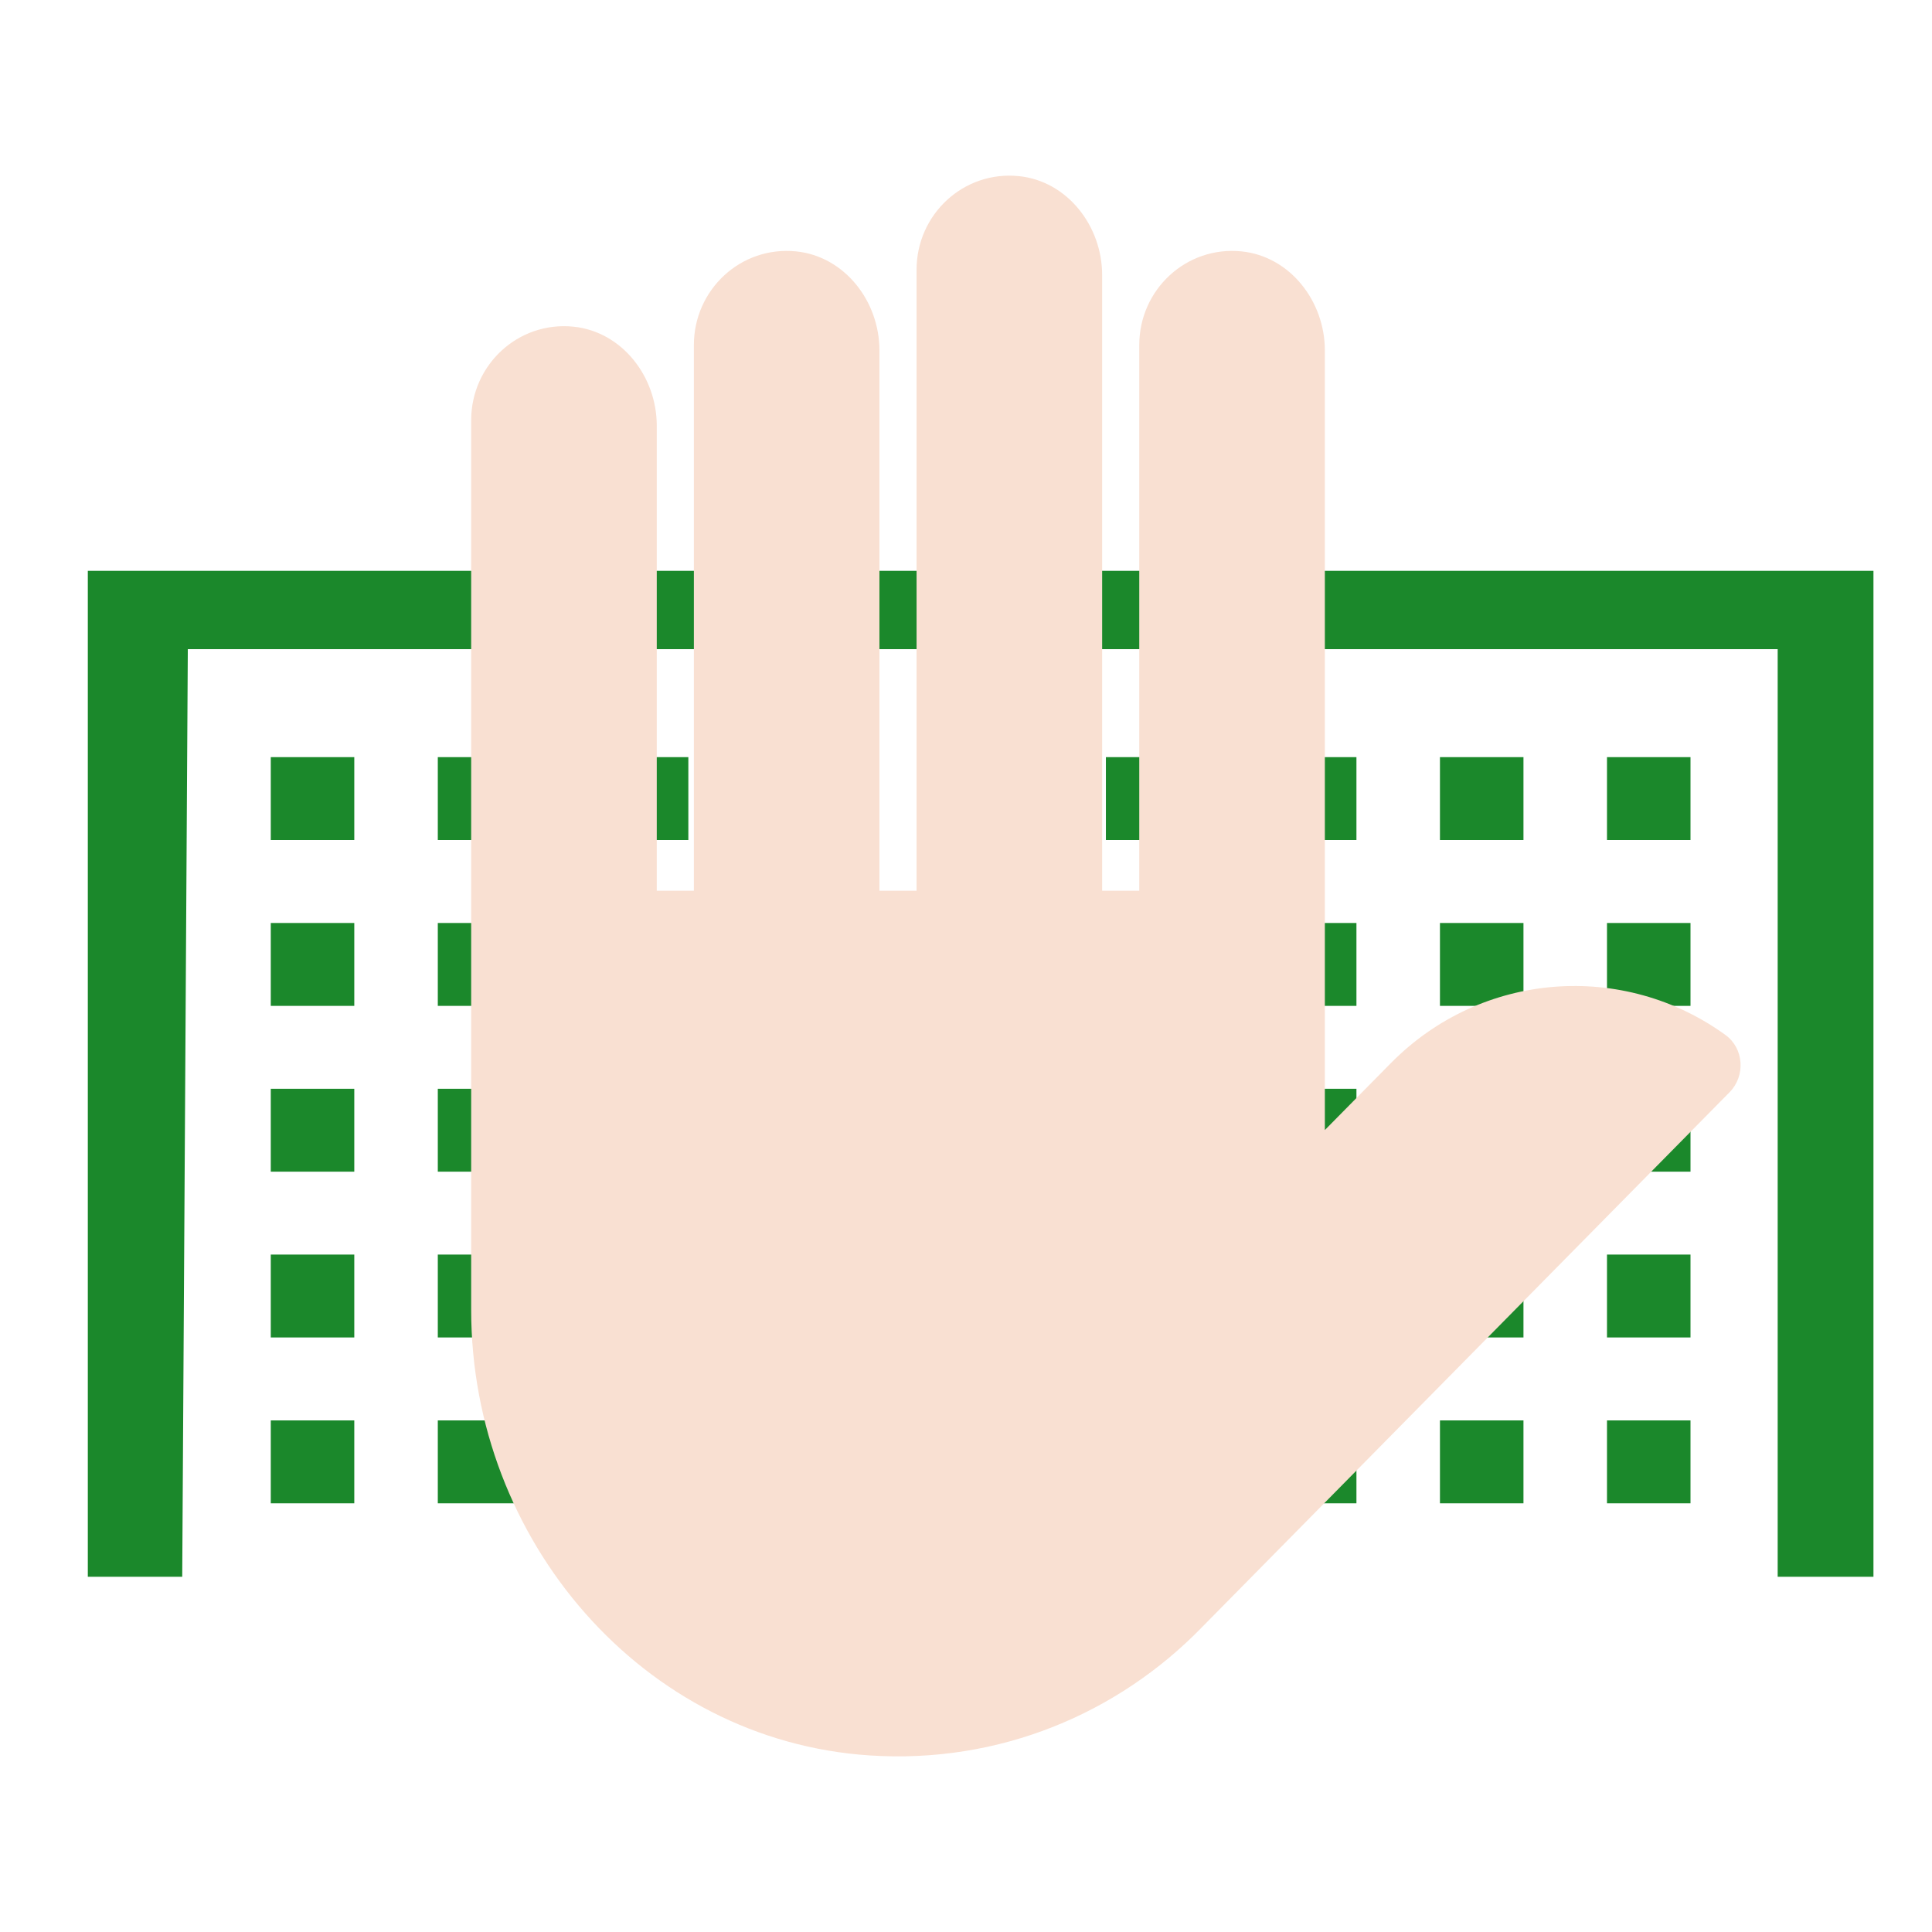 <?xml version="1.0" encoding="UTF-8"?>
<svg width="66px" height="66px" viewBox="0 0 66 66" version="1.1" xmlns="http://www.w3.org/2000/svg" xmlns:xlink="http://www.w3.org/1999/xlink">
    <!-- Generator: Sketch 43.2 (39069) - http://www.bohemiancoding.com/sketch -->
    <title>icon_event_parade</title>
    <desc>Created with Sketch.</desc>
    <defs></defs>
    <g id="main" stroke="none" stroke-width="1" fill="none" fill-rule="evenodd">
        <g id="Group-42-Copy" transform="translate(3, 6)">
            <g id="Group-2" transform="translate(0, 12.596)" fill="#1B882B">
                <g id="Group-50" transform="translate(0, 0)">
                    <path d="M0,0.904 L61,0.904 L61,35.268 L57.728,35.268 L57.728,3.58 L3.416,3.58 L3.225,35.268 L0,35.268 L0,0.904 Z M51.897,29.927 L54.75,29.927 L54.75,32.759 L51.897,32.759 L51.897,29.927 Z M46.191,29.927 L49.044,29.927 L49.044,32.759 L46.191,32.759 L46.191,29.927 Z M40.485,29.927 L43.338,29.927 L43.338,32.759 L40.485,32.759 L40.485,29.927 Z M34.779,29.927 L37.632,29.927 L37.632,32.759 L34.779,32.759 L34.779,29.927 Z M29.074,29.927 L31.926,29.927 L31.926,32.759 L29.074,32.759 L29.074,29.927 Z M23.368,29.927 L26.221,29.927 L26.221,32.759 L23.368,32.759 L23.368,29.927 Z M17.662,29.927 L20.515,29.927 L20.515,32.759 L17.662,32.759 L17.662,29.927 Z M11.956,29.927 L14.809,29.927 L14.809,32.759 L11.956,32.759 L11.956,29.927 Z M6.25,29.927 L9.103,29.927 L9.103,32.759 L6.25,32.759 L6.25,29.927 Z M51.897,24.262 L54.75,24.262 L54.75,27.094 L51.897,27.094 L51.897,24.262 Z M46.191,24.262 L49.044,24.262 L49.044,27.094 L46.191,27.094 L46.191,24.262 Z M40.485,24.262 L43.338,24.262 L43.338,27.094 L40.485,27.094 L40.485,24.262 Z M34.779,24.262 L37.632,24.262 L37.632,27.094 L34.779,27.094 L34.779,24.262 Z M29.074,24.262 L31.926,24.262 L31.926,27.094 L29.074,27.094 L29.074,24.262 Z M23.368,24.262 L26.221,24.262 L26.221,27.094 L23.368,27.094 L23.368,24.262 Z M17.662,24.262 L20.515,24.262 L20.515,27.094 L17.662,27.094 L17.662,24.262 Z M11.956,24.262 L14.809,24.262 L14.809,27.094 L11.956,27.094 L11.956,24.262 Z M6.25,24.262 L9.103,24.262 L9.103,27.094 L6.25,27.094 L6.25,24.262 Z M51.897,18.598 L54.75,18.598 L54.75,21.43 L51.897,21.43 L51.897,18.598 Z M46.191,18.598 L49.044,18.598 L49.044,21.43 L46.191,21.43 L46.191,18.598 Z M40.485,18.598 L43.338,18.598 L43.338,21.43 L40.485,21.43 L40.485,18.598 Z M34.779,18.598 L37.632,18.598 L37.632,21.43 L34.779,21.43 L34.779,18.598 Z M29.074,18.598 L31.926,18.598 L31.926,21.43 L29.074,21.43 L29.074,18.598 Z M23.368,18.598 L26.221,18.598 L26.221,21.43 L23.368,21.43 L23.368,18.598 Z M17.662,18.598 L20.515,18.598 L20.515,21.43 L17.662,21.43 L17.662,18.598 Z M11.956,18.598 L14.809,18.598 L14.809,21.43 L11.956,21.43 L11.956,18.598 Z M6.25,18.598 L9.103,18.598 L9.103,21.43 L6.25,21.43 L6.25,18.598 Z M51.897,12.934 L54.75,12.934 L54.75,15.766 L51.897,15.766 L51.897,12.934 Z M46.191,12.934 L49.044,12.934 L49.044,15.766 L46.191,15.766 L46.191,12.934 Z M40.485,12.934 L43.338,12.934 L43.338,15.766 L40.485,15.766 L40.485,12.934 Z M34.779,12.934 L37.632,12.934 L37.632,15.766 L34.779,15.766 L34.779,12.934 Z M29.074,12.934 L31.926,12.934 L31.926,15.766 L29.074,15.766 L29.074,12.934 Z M23.368,12.934 L26.221,12.934 L26.221,15.766 L23.368,15.766 L23.368,12.934 Z M17.662,12.934 L20.515,12.934 L20.515,15.766 L17.662,15.766 L17.662,12.934 Z M11.956,12.934 L14.809,12.934 L14.809,15.766 L11.956,15.766 L11.956,12.934 Z M6.25,12.934 L9.103,12.934 L9.103,15.766 L6.25,15.766 L6.25,12.934 Z M51.897,7.269 L54.75,7.269 L54.75,10.101 L51.897,10.101 L51.897,7.269 Z M46.191,7.269 L49.044,7.269 L49.044,10.101 L46.191,10.101 L46.191,7.269 Z M40.485,7.269 L43.338,7.269 L43.338,10.101 L40.485,10.101 L40.485,7.269 Z M34.779,7.269 L37.632,7.269 L37.632,10.101 L34.779,10.101 L34.779,7.269 Z M29.074,7.269 L31.926,7.269 L31.926,10.101 L29.074,10.101 L29.074,7.269 Z M23.368,7.269 L26.221,7.269 L26.221,10.101 L23.368,10.101 L23.368,7.269 Z M17.662,7.269 L20.515,7.269 L20.515,10.101 L17.662,10.101 L17.662,7.269 Z M11.956,7.269 L14.809,7.269 L14.809,10.101 L11.956,10.101 L11.956,7.269 Z M6.25,7.269 L9.103,7.269 L9.103,10.101 L6.25,10.101 L6.25,7.269 Z" id="Combined-Shape"></path>
                </g>
            </g>
            <g id="hand-02" transform="translate(11.956, 0)" fill-rule="nonzero" fill="#F9E0D2">
                <path d="M44.13,31.311 C44.679,30.754 44.62,29.814 43.989,29.357 C40.522,26.841 35.67,27.162 32.556,30.32 L30.303,32.604 C30.303,-4.8 30.303,43.588 30.303,5.97 C30.303,4.288 29.11,2.757 27.46,2.588 C25.562,2.395 23.963,3.901 23.963,5.786 L23.963,24.429 L22.695,24.429 L22.695,3.398 C22.695,1.716 21.502,0.185 19.852,0.017 C17.954,-0.176 16.355,1.329 16.355,3.214 L16.355,24.429 L15.087,24.429 L15.087,5.97 C15.087,4.288 13.894,2.757 12.245,2.588 C10.346,2.395 8.748,3.901 8.748,5.786 L8.748,24.429 L7.48,24.429 L7.48,8.541 C7.48,6.859 6.287,5.328 4.637,5.16 C2.739,4.967 1.14,6.472 1.14,8.357 C1.14,43.744 1.14,4.09 1.14,38.749 C1.14,46.616 7.007,53.457 14.749,53.968 C19.194,54.261 23.244,52.529 26.097,49.596 L44.13,31.311 Z" id="Shape"></path>
            </g>
        </g>
    </g>
</svg>
